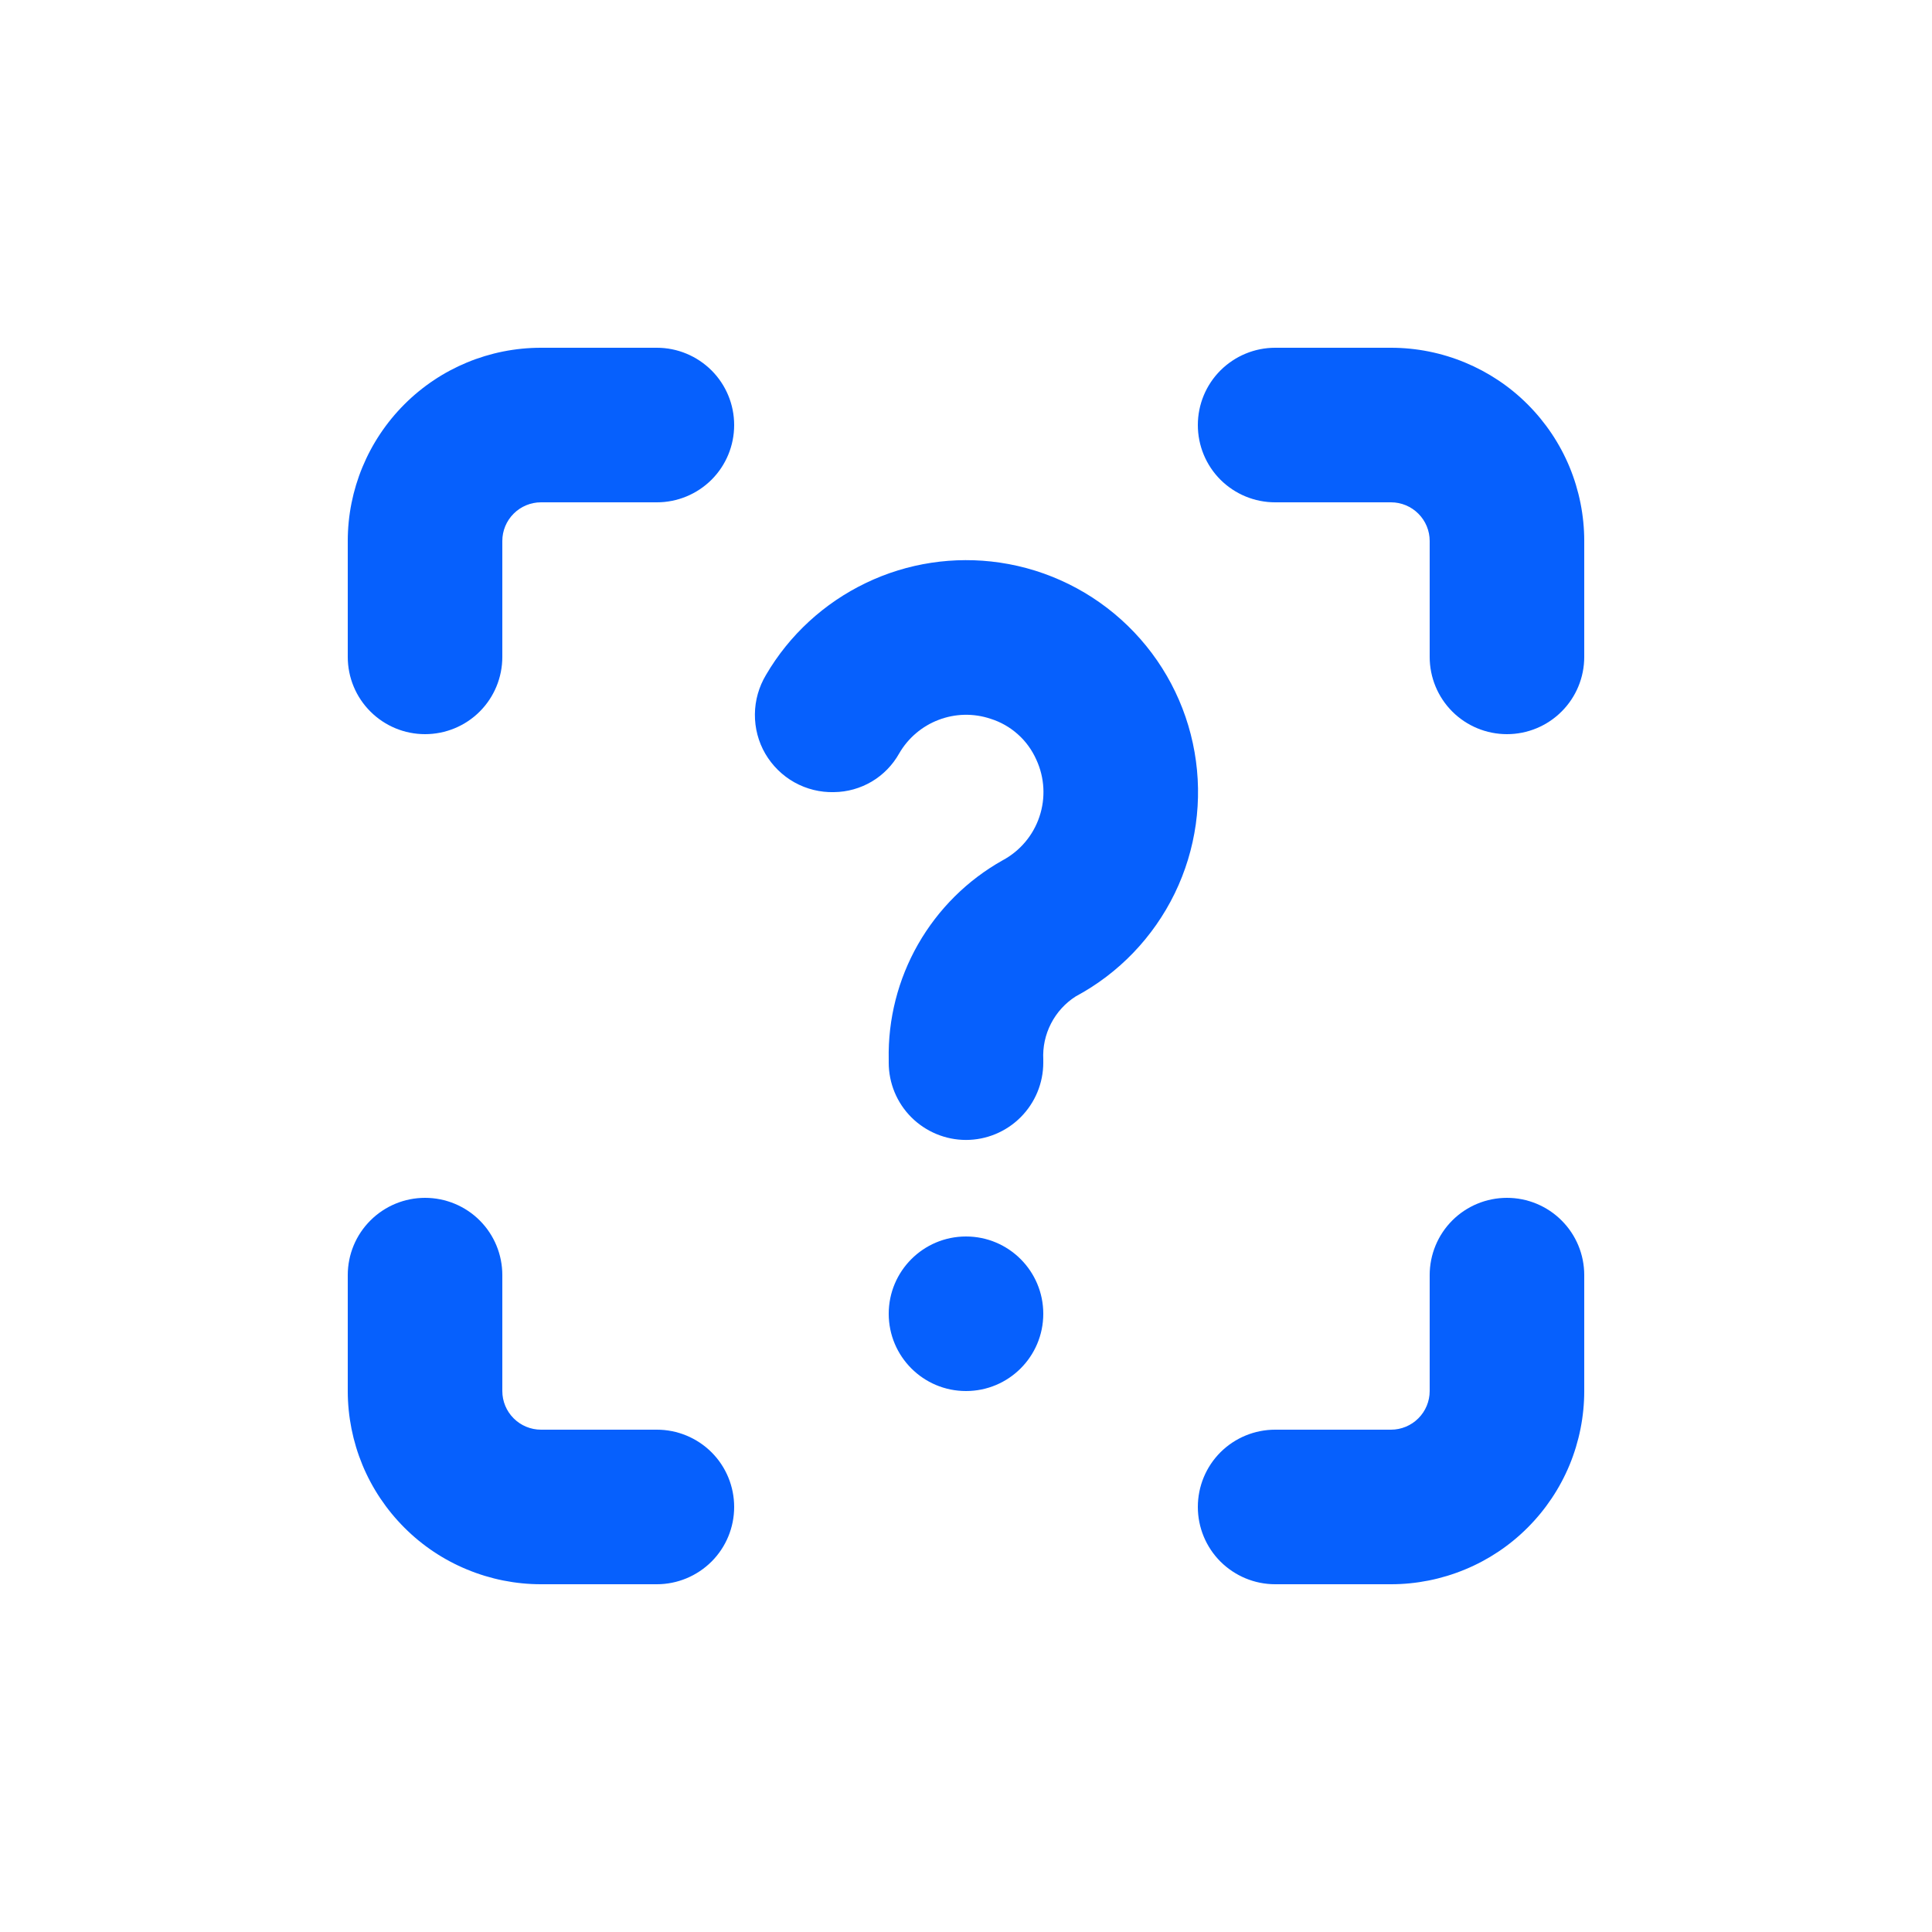 <svg width="30" height="30" viewBox="0 0 30 30" fill="none" xmlns="http://www.w3.org/2000/svg">
<path d="M15 21.6C15.663 21.6 16.2 21.063 16.2 20.4C16.2 19.738 15.663 19.2 15 19.2C14.337 19.2 13.8 19.738 13.8 20.4C13.8 21.063 14.337 21.6 15 21.6Z" fill="#0660FD"/>
<path d="M6.6 11.4C6.918 11.4 7.224 11.274 7.449 11.049C7.674 10.824 7.8 10.519 7.8 10.2V8.4C7.8 8.241 7.863 8.089 7.976 7.976C8.088 7.864 8.241 7.8 8.4 7.8H10.2C10.518 7.8 10.823 7.674 11.049 7.449C11.274 7.224 11.4 6.919 11.4 6.6C11.4 6.282 11.274 5.977 11.049 5.752C10.823 5.527 10.518 5.4 10.2 5.4H8.4C7.604 5.4 6.841 5.716 6.279 6.279C5.716 6.842 5.4 7.605 5.4 8.4V10.2C5.4 10.519 5.526 10.824 5.752 11.049C5.977 11.274 6.282 11.4 6.6 11.4Z" fill="#0660FD"/>
<path d="M23.4 18.6C23.082 18.6 22.776 18.726 22.551 18.951C22.326 19.176 22.2 19.481 22.2 19.8V21.6C22.2 21.759 22.137 21.911 22.024 22.024C21.912 22.136 21.759 22.2 21.6 22.2H19.8C19.482 22.2 19.177 22.326 18.951 22.551C18.726 22.776 18.6 23.081 18.6 23.4C18.6 23.718 18.726 24.023 18.951 24.248C19.177 24.473 19.482 24.6 19.8 24.6H21.6C21.994 24.6 22.384 24.522 22.748 24.371C23.112 24.221 23.443 24 23.721 23.721C24 23.442 24.221 23.112 24.372 22.748C24.522 22.384 24.6 21.994 24.6 21.6V19.8C24.6 19.481 24.474 19.176 24.248 18.951C24.023 18.726 23.718 18.6 23.4 18.6Z" fill="#0660FD"/>
<path d="M8.4 24.6H10.2C10.518 24.6 10.823 24.473 11.049 24.248C11.274 24.023 11.4 23.718 11.4 23.4C11.4 23.081 11.274 22.776 11.049 22.551C10.823 22.326 10.518 22.2 10.2 22.2H8.4C8.241 22.2 8.088 22.136 7.976 22.024C7.863 21.911 7.8 21.759 7.8 21.6V19.8C7.8 19.481 7.674 19.176 7.449 18.951C7.224 18.726 6.918 18.6 6.6 18.6C6.282 18.6 5.977 18.726 5.752 18.951C5.526 19.176 5.4 19.481 5.4 19.8V21.6C5.4 21.994 5.478 22.384 5.628 22.748C5.779 23.112 6 23.442 6.279 23.721C6.557 24 6.888 24.221 7.252 24.371C7.616 24.522 8.006 24.6 8.4 24.6Z" fill="#0660FD"/>
<path d="M21.6 5.4H19.8C19.482 5.4 19.177 5.527 18.951 5.752C18.726 5.977 18.6 6.282 18.6 6.6C18.6 6.919 18.726 7.224 18.951 7.449C19.177 7.674 19.482 7.8 19.8 7.8H21.6C21.759 7.8 21.912 7.864 22.024 7.976C22.137 8.089 22.2 8.241 22.2 8.4V10.2C22.2 10.519 22.326 10.824 22.551 11.049C22.776 11.274 23.082 11.4 23.4 11.4C23.718 11.4 24.023 11.274 24.248 11.049C24.474 10.824 24.6 10.519 24.6 10.2V8.4C24.6 8.006 24.522 7.616 24.372 7.252C24.221 6.888 24 6.558 23.721 6.279C23.443 6 23.112 5.78 22.748 5.629C22.384 5.478 21.994 5.4 21.6 5.4Z" fill="#0660FD"/>
<path d="M15.525 8.736C14.815 8.632 14.09 8.742 13.444 9.053C12.797 9.364 12.257 9.86 11.895 10.479C11.784 10.664 11.724 10.874 11.722 11.09C11.72 11.305 11.775 11.517 11.883 11.703C11.992 11.889 12.148 12.043 12.335 12.148C12.523 12.253 12.736 12.306 12.951 12.3C13.157 12.298 13.359 12.241 13.537 12.136C13.714 12.031 13.861 11.88 13.962 11.7C14.1 11.461 14.317 11.276 14.575 11.178C14.834 11.079 15.118 11.073 15.381 11.161C15.538 11.21 15.682 11.292 15.805 11.402C15.928 11.511 16.025 11.646 16.092 11.796C16.221 12.075 16.238 12.392 16.14 12.682C16.043 12.973 15.838 13.215 15.567 13.36C15.02 13.667 14.568 14.117 14.256 14.662C13.945 15.207 13.787 15.825 13.8 16.453V16.5C13.8 16.819 13.926 17.124 14.151 17.349C14.377 17.574 14.682 17.701 15 17.701C15.318 17.701 15.623 17.574 15.848 17.349C16.073 17.124 16.2 16.819 16.2 16.5V16.453C16.19 16.259 16.231 16.066 16.32 15.894C16.408 15.722 16.541 15.576 16.704 15.472C17.372 15.114 17.909 14.554 18.241 13.873C18.572 13.192 18.68 12.424 18.549 11.678C18.419 10.932 18.056 10.246 17.513 9.718C16.97 9.19 16.274 8.846 15.525 8.736Z" fill="#0660FD"/>
</svg>
